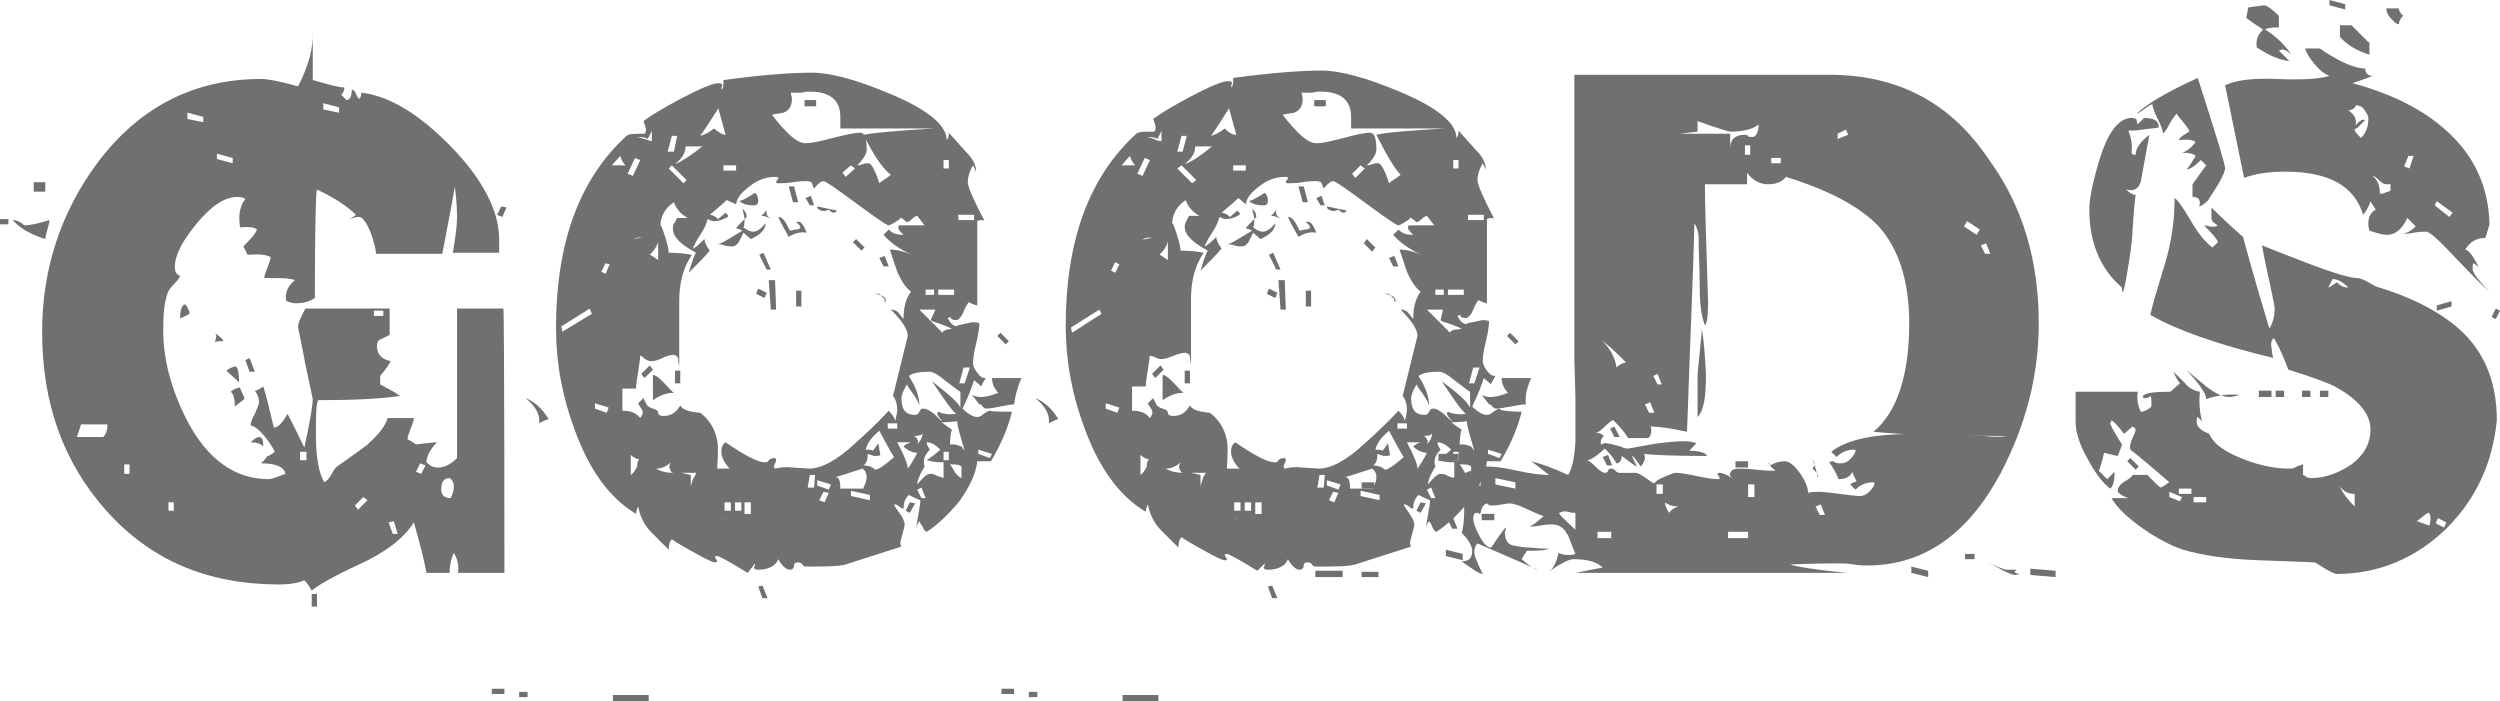 <?xml version="1.0" encoding="utf-8"?>
<!-- Generator: Adobe Illustrator 23.0.4, SVG Export Plug-In . SVG Version: 6.00 Build 0)  -->
<svg version="1.1" id="レイヤー_1" xmlns="http://www.w3.org/2000/svg" xmlns:xlink="http://www.w3.org/1999/xlink" x="0px"
	 y="0px" viewBox="0 0 237.4 66.6" style="enable-background:new 0 0 237.4 66.6;" xml:space="preserve">
<style type="text/css">
	.st0{opacity:0.7;}
	.st1{fill:#333333;}
</style>
<g class="st0">
	<g>
		<path class="st1" d="M0.8,21.3H0v-0.5h0.8V21.3z M4.7,20.9c0,0.2-0.1,0.5-0.2,0.9s-0.2,0.7-0.2,0.9c-1.3-0.4-2.4-1-3.1-1.8
			c0.4,0,0.8,0.2,1.1,0.5C2.9,21.4,3.7,21.2,4.7,20.9z M4.4,18.2H3.2v-0.9h1.1V18.2z M47.9,54.4h-4.4c0.1-0.8-0.1-1.4-0.4-1.9
			c-0.2,0.4-0.4,1-0.4,1.9h-2.2c-0.2-1.1-0.6-2.7-1.2-4.8c-1,1.6-2.8,2.9-5.2,4c-2.6,1.2-4.1,2.1-4.5,2.5c-0.1-0.2-0.3-0.6-0.7-1
			c-0.4,0.2-1.2,0.4-2.4,0.4c-6.8,0-12.2-2.3-16.4-7c-4.1-4.6-6.1-10.2-6.1-17c0-6,1.8-11.4,5.3-16.1c4-5.3,9.2-7.9,15.5-7.9
			c0.6,0,1.7,0.2,3.5,0.7c1-1.9,1.5-3.7,1.4-5.5v4.9c1.4,0.4,2.4,0.7,3,0.7c0,0.3-0.1,0.5-0.3,0.7l0.5,0.5c0.3,0,0.5-0.3,0.5-1
			c0.1,0,0.3,0.1,0.4,0.4s0.3,0.5,0.3,0.5c0.2-0.2,0.2-0.4,0.2-0.6c2.7,0.3,5.6,2.1,8.6,5.2s4.5,6.1,4.5,8.7V24h-4.4
			c0.2-1.2,0.4-2.3,0.4-3.5c0-0.9-0.1-1.9-0.2-2.8c-0.2,1.2-0.6,3.3-1.2,6.4h-6.3c0-0.5-0.2-1.1-0.5-2c-0.4-1-0.8-1.5-1.1-1.5
			c-0.2,0-0.3,0-0.6,0.1s-0.3,0.1-0.4,0.1c0.1,0,0.3-0.1,0.7-0.4c-0.8-0.8-2-1.6-3.7-2.4c-0.1,0.1-0.2,3.5-0.2,10.3
			c-0.6,0.4-1.2,0.5-1.8,0.5c-0.3,0-0.6-0.1-0.9-0.2c-0.2-0.7,0.1-1.4,0.8-2c-0.5-0.2-1.4-0.2-2.9-0.2c0-0.2,0.1-0.5,0.3-1
			c0.2-0.5,0.3-0.8,0.3-1c-0.4-0.2-1.1-0.3-2.2-0.2c-0.1-0.2-0.2-0.5-0.4-0.8c0.6-0.6,1.1-1.1,1.3-1.6c-0.2-0.2-0.7-0.3-1.6-0.2
			c-0.2-1.2,0-2.1,0.5-2.7c-0.1-0.1-0.3-0.2-0.8-0.2c-1.1,0-2.4,0.8-3.8,2.5s-2.1,3-2.1,4.2c0,0.4,0.2,0.7,0.5,0.8
			c0,0.1-0.2,0.4-0.6,0.8s-0.6,0.8-0.6,0.9c-0.3,0.8-0.4,1.9-0.4,3.5c0,2.8,0.8,5.7,2.3,8.6c1.9,3.6,4.5,5.5,7.7,5.5
			c0.3,0,0.8-0.2,1.6-0.5C27,44.3,26.1,44,24.8,44c0.4-0.4,0.6-0.7,0.6-0.7c0.2,0,0.4-0.2,0.7-0.4c-0.2-0.4-0.5-0.9-1-1.5
			s-0.9-0.9-1.3-1c0-0.2,0.1-0.6,0.4-1.1c0.2-0.5,0.4-0.9,0.4-1.1c0-0.4-0.1-0.7-0.4-1.1c0.2,0,0.5-0.2,0.8-0.4
			c0.3,0.9,0.6,2.2,1,3.9c0.4,0,0.8-0.4,1.3-1.3c0.4,0.7,0.9,1.8,1.6,3.2c0.6-2.7,0.8-4.2,0.8-4.6L29,34.6c-0.4-2.2-0.7-3.4-0.7-3.6
			c0-0.2,0.2-0.8,0.7-1.7h8v2.5l-0.8,0.4c-0.3,0.1-0.4,0.3-0.4,0.7c0,0.7,0.4,1.2,1.3,1.4c-0.2,0.4-0.5,0.8-1,1.4v0.8
			c0.5,0.3,1.2,0.6,1.9,1.1c-2.1,0.3-4.7,0.4-7.8,0.4c-0.2,0.5-0.2,1.6-0.2,3.4c0,2.1,0.3,3.6,0.8,4.4c0.2-0.1,0.5-0.4,0.7-0.8
			c0.2-0.4,0.4-0.6,0.5-0.7c1.6-1.1,2.5-1.8,2.8-2c1.1-1,1.8-1.8,2-2.6h2.5c0,0.2-0.1,0.5-0.3,1c-0.2,0.5-0.3,0.8-0.3,1
			c0.2,0.1,0.5,0.3,0.8,0.5c1-0.1,1.7-0.2,2-0.2c-0.6,0.6-1,1.3-1,1.9c0.4,0.4,0.7,0.5,1.1,0.5c0.6,0,1.2-0.3,1.8-0.9V29.3h4.4
			C47.9,29.3,47.9,54.4,47.9,54.4z M10.2,40.3H7.7l-0.4,1.2h2.5C10.1,41.2,10.2,40.8,10.2,40.3z M12.3,45v-0.9h-0.5V45H12.3z
			 M16.5,48.5v-0.8H16v0.8H16.5z M18,29.8c-0.4,0.2-0.7,0.4-0.9,0.4c0-0.8,0.2-1.3,0.5-1.3C17.9,29.3,18,29.6,18,29.8z M19.3,11.6
			v-0.5l-1.5-0.4v0.6L19.3,11.6z M18.8,52.1h-0.6v-0.8h0.6V52.1z M21.2,32.4c-0.5,0-0.8,0-0.8,0.2l0.1-0.5c0.1-0.2,0-0.4-0.1-0.5
			C20.9,32,21.2,32.2,21.2,32.4z M22.1,15.5v-0.5l-1.5-0.4v0.5L22.1,15.5z M22.7,36.3l-1.2-1.1c0.4-0.3,0.7-0.4,0.9-0.4
			C22.6,34.9,22.7,35.5,22.7,36.3z M23.2,37.9l-0.9,0.7c0-0.7-0.1-1.2-0.4-1.4c0.4-0.3,0.7-0.4,0.9-0.4c0,0.1,0.1,0.3,0.2,0.5
			C23.1,37.5,23.2,37.7,23.2,37.9z M24.2,35.3h-0.5l-0.4-1.1l0.4-0.2L24.2,35.3z M25,42.4c0-0.6-0.1-0.9-0.4-0.9
			c-0.2,0-0.5,0.2-0.8,0.5C24.3,42,24.7,42.1,25,42.4z M29.1,43.7v-0.8h-0.6v0.8H29.1z M30.1,57.6h-0.5v-1.2h0.5V57.6z M32.2,10.7
			v-0.5l-1.5-0.4v0.6L32.2,10.7z M34.9,47.5l-0.4-0.3L33.7,48l0.3,0.4L34.9,47.5z M36.3,51.8l-1.2-1.1c0.4-0.3,0.7-0.4,0.9-0.4
			C36.2,50.4,36.3,50.9,36.3,51.8z M36.4,30v-0.5h-0.9V30H36.4z M37.8,50.8l-0.4-1.3l-0.5,0.1l0.4,1.1H37.8z M40.4,44.2L39.9,44
			l-0.4,0.8l0.5,0.2L40.4,44.2z M42.8,47.3c0.2-0.4,0.3-0.8,0.3-1.1c0-0.3-0.1-0.6-0.4-0.8c-0.6,0-0.8,0.4-0.8,1.1
			C41.9,47,42.2,47.3,42.8,47.3z M48.1,19.7l-0.4,0.9l-0.5-0.2l0.4-0.8L48.1,19.7z"/>
		<path class="st1" d="M47.9,65.9h-1.2v-0.5h1.2V65.9z M50.1,66.2h-0.8v-0.5h0.8V66.2z M52.1,39.8c-0.6-1-1.4-1.7-2.2-2
			c1,0.8,1.4,1.6,1.3,2.4C51.4,40.1,51.7,39.9,52.1,39.8z M96.1,39.1c-0.4,1.6-1.1,3.2-2,4.7h-1.3c-0.1,1.1-0.7,2.4-1.7,3.8
			c-1,1.2-2,2.2-3.1,2.9c-0.1,0-0.3-0.2-0.4-0.5c-0.2-0.3-0.3-0.5-0.3-0.5C87.1,49.8,87,50,87,50.3c0-0.3,0.1-0.8,0.2-1.4
			s0.2-1.1,0.2-1.4c-0.3-0.1-0.7-0.3-1.1-0.5c-0.4,0.4-0.5,0.8-0.5,1.3c0,0-0.2,0-0.4-0.2s-0.4-0.2-0.5-0.2c0,0.1,0.2,0.4,0.5,0.8
			s0.5,0.8,0.5,1.1c0,0.2-0.1,0.5-0.2,0.9s-0.2,0.7-0.2,0.8s0,0.3,0.1,0.4l-5.3,1.7c-0.7,0.2-1.9,0.2-3.7,0.2c-0.2,0-0.3,0-0.4-0.2
			c-0.1-0.1-0.2-0.2-0.4-0.2c-0.3,0-0.4,0.1-0.4,0.3c0,0.2-0.1,0.4-0.4,0.4c-0.3,0-0.7-0.3-1.1-1c-0.2,0.6-0.9,1-1.9,1
			c-0.3,0-0.4-0.1-0.4-0.2c0.1-0.2,0.1-0.3,0.1-0.4L71,54.4c-1.8-1.1-2.7-1.6-2.9-1.6c-0.1,0-0.2,0-0.2,0.1c0,0,0,0.1,0.1,0.2
			s0.1,0.2,0.1,0.2c0,0.1-0.1,0.1-0.2,0.1c-0.2,0-0.9-0.3-2.1-1c-1.3-0.7-1.9-1.1-2-1.2c-0.2,0.2-0.3,0.5-0.3,1l-1.6-1.6
			c-0.7-0.7-1.1-1.5-1.3-2.5c-0.1,0.2-0.2,0.5-0.2,0.7c-2.5-1.5-4.4-4.1-5.8-7.9c-1.2-3.2-1.8-6.4-1.8-9.8c0-8,2.2-14.1,6.7-18.2
			c0.2-0.2,0.7-0.2,1.7-0.2c0.1-0.1,0.2-0.3,0.1-0.6c-0.1-0.4-0.2-0.6-0.2-0.6c0.8-0.6,2-1.3,3.5-2.1c1.9-1,3.1-1.5,3.6-1.5
			c0.3,0,0.4,0.1,0.4,0.2c-0.1,0.2-0.1,0.3-0.1,0.4c0.2-0.1,0.2-0.4,0.2-0.9c3.7-0.5,6.5-0.7,8.4-0.7c1.8,0,4.3,0.7,7.4,2
			c3.6,1.5,5.4,3,5.4,4.4c0.2-0.2,0.2-0.5,0.2-0.7c0.1,0.1,0.7,0.8,1.7,1.9c0.6,0.6,0.9,1.2,0.9,1.9c0-0.1-0.1-0.3-0.3-0.7
			c-0.4,0.7-0.5,1.2-0.5,1.6c0,0.4,0.5,1.6,1.6,3.7c-0.1-0.1-0.2-0.1-0.3-0.1s-0.2,0-0.4,0.1v8c-0.1,0-0.4-0.1-0.8-0.3
			c-0.1,0.1-0.3,0.4-0.5,0.9s-0.5,0.8-0.7,0.8c-0.3,0-0.5-0.1-0.5-0.2c0-0.1-0.1-0.1-0.3,0c0.3,0.6,0.6,0.8,1,0.8
			c-0.3,0-0.2-0.1,0.4-0.2c0.5-0.1,0.8-0.2,1-0.2c0.2,0,0.4,0,0.6,0.1c0,0.4-0.1,1.1-0.3,1.9c-0.2,0.8-0.3,1.5-0.3,1.9
			c0,0.2,0.1,0.5,0.4,0.9s0.5,0.5,0.8,0.5c-0.2,0.4-0.4,0.6-0.4,0.8l-0.7-0.6c-0.2,0.6-0.5,1.5-1.1,2.7c0.5,0.5,1,0.8,1.4,0.8
			c0.2,0,0.4-0.1,0.6-0.3c0.3-0.2,0.5-0.3,0.6-0.3C94,39.1,96.1,39.1,96.1,39.1z M56.2,29.8L56,29.3L53.3,31l0.1,0.5L56.2,29.8z
			 M58.1,33.1c-0.8,0.2-2.1,0.5-3.8,1.1c0-0.6,0.5-0.9,1.4-0.9c0.4,0,0.8-0.2,1.2-0.7L58.1,33.1z M56.8,25.1H55v-0.6h1.9V25.1z
			 M57.8,38.7l-1.3-0.4v0.5l1.1,0.4L57.8,38.7z M61,22.6c-0.5-0.1-0.8,0-1.1,0.4c-0.4,0.6-0.8,1-1.2,1.2c0.1,0.1,0.3,0.1,0.5,0.1
			s0.5,0,0.9-0.1c0.4-0.1,0.7-0.1,0.8,0L57.9,25c-0.1-0.1-0.4-1-1-2.5c0.4,0.4,1,0.7,1.7,0.7c0.2,0,0.6-0.1,1.2-0.3
			C60.3,22.6,60.7,22.6,61,22.6z M57.9,25.1L57.5,25l-0.4,0.8l0.4,0.2L57.9,25.1z M58.9,26.1l-0.4,0.8L58,26.8l0.4-0.8L58.9,26.1z
			 M59.4,15.7c-0.2-0.2-0.4-0.5-0.5-0.9l-0.8,0.9H59.4z M61.6,66.6h-3.4V66h3.4V66.6z M62.6,32.2c-0.3,0.3-0.8,0.4-1.6,0.4
			c0,0.6,0.1,1.1,0.3,1.3c-0.5-0.1-1.4-0.4-2.5-0.7c0.9,0,1.5-0.1,1.9-0.4c-0.2-0.5-0.9-1-1.9-1.6h1.5c0.1,0.2,0.3,0.4,0.6,0.8
			c0.2-0.1,0.5-0.2,0.9-0.1C62.1,31.9,62.4,32,62.6,32.2z M87.8,21.4l-0.7-0.9c-0.1,0-0.3,0.1-0.5,0.3c-0.2,0.2-0.4,0.3-0.5,0.3
			c-0.3-0.3-0.6-0.5-0.8-0.5c0.1,0,0.2,0,0.2,0.1s-0.2,0.2-0.5,0.4c-0.3,0.2-0.6,0.3-0.6,0.3c-0.2,0-1.2-0.7-3.1-2.1
			c-1.9-1.4-2.9-2.1-3.1-2.1c-0.2,0-0.5,0.2-0.9,0.7c0,0-0.1-0.2-0.2-0.5c0-0.1-0.2-0.2-0.5-0.2c-0.3,0-0.7,0-1.3,0.1
			c-0.6,0.1-1,0.1-1.3,0.1c-0.2,0-0.3,0-0.3-0.1c0,0,0-0.1,0.1-0.2s0.1-0.1,0.1-0.2c0-0.1-0.1-0.1-0.3-0.1c-0.7,0-1.5,0.2-2.3,0.8
			s-1.3,1.1-1.4,1.8L69,19c-0.4,0.4-0.9,0.8-1.6,1.4c0.2,0,0.5,0.1,0.8,0.4l0.7-0.6c0.2,0.2,0.3,0.3,0.2,0.4
			c-0.5,0.3-0.9,0.4-1.3,0.4c-0.2,0-0.4-0.1-0.6-0.2c-0.1,0.4-0.3,0.9-0.7,1.5s-0.6,1-0.7,1.3c0.1,0,0.5-0.3,1.1-0.9
			c0,0.3,0.2,0.7,0.5,1.1c-0.4,0.5-1.1,1.2-2,2.1c0.4-1.4,0.7-2,0.7-1.9c-1.5-0.8-2.2-1.5-2.2-2.3c0-0.2,0-0.4,0.2-0.6
			c0.1-0.2,0.2-0.4,0.2-0.4h1c-0.7-0.4-1.1-0.9-1.3-1.5c-0.9,0.6-1.3,1.4-1.3,2.4c0-0.4,0.1-0.2,0.4,0.7s0.4,1.4,0.4,1.7
			c1,0,1.7,0.1,2.2,0.2c-0.8,1.2-1.2,2.6-1.2,4.4v6.2c0-0.1-0.1-0.3-0.1-0.7c0-0.2-0.2-0.4-0.5-0.4c-0.2,0-0.6,0.1-1,0.3
			s-0.8,0.3-1,0.3c-0.4,0-0.7-0.2-1.1-0.6c0,0.4-0.1,0.9-0.2,1.6s-0.2,1.2-0.2,1.6h-1.3V39c0.8,0,1.3,0.2,1.7,0.7
			c0.2-0.3,0.3-0.5,0.2-0.7c0-0.1-0.2-0.3-0.4-0.7l0.5-0.5l0.3,0.6c0.1,0.2,0.3,0.3,0.6,0.4s0.5,0.2,0.5,0.4s0.2,0.3,0.5,0.3
			c0.7,0,1.2-0.3,1.6-1c0.2,0.4,0.8,0.6,1.9,0.7c0.8,0.6,1.4,1.5,1.6,2.6c0.1,0.4,0.1,1.3,0,2.7h1.2c-0.5-0.5-0.8-1.1-0.8-1.6
			c0-0.4,0.1-0.7,0.4-0.9c1.9,1.3,3.1,1.9,3.7,1.9c0.2,0,0.3,0,0.4-0.2c0.1-0.1,0.3-0.2,0.5-0.2c0.2,0,0.2,0.1,0.2,0.2
			c0,0,0,0.1-0.1,0.3s-0.1,0.2-0.1,0.3s0,0.1,0.1,0.2c0.4-0.1,0.9-0.2,1.7-0.1c1.4,0.1,1.9,0.1,1.5,0.1c1.2,0,2.7-0.8,4.4-2.4
			c0.9-0.8,2-1.8,3.2-3.1c0.4,0.4,0.6,0.8,0.6,1c0.1-0.4,0.2-0.8,0.2-1.1c0-0.5-0.1-0.9-0.4-1.3l1.4-5.7c0-0.6-0.5-1.4-1.6-2.5
			c0.3,0,0.6,0.1,0.8,0.4l0.4,0.5c0-1.1,0.2-1.9,0.7-2.6c-0.5-0.4-0.9-1-1.3-1.9l-0.7-2.1c0.7,0,1.4,0.2,2.1,0.5
			c-1.1-0.5-2-1.1-2.7-1.9l0.5-0.5c0.4,0.4,0.8,0.5,1.4,0.5c-0.3-0.3-0.5-0.5-0.5-0.7c0-0.1,0-0.1,0.1-0.2
			C85.1,21.4,87.8,21.4,87.8,21.4z M59.6,32.8h-0.8v-0.5h0.8V32.8z M60.8,15.2l-0.5-0.2l-0.7,1.5l0.5,0.2L60.8,15.2z M61.1,25.9
			l-1.1,0.8l-0.3-0.4l1.1-0.8L61.1,25.9z M60.7,43.6c-0.2,0-0.5-0.1-0.8-0.4v1.9c0.2-0.1,0.4-0.4,0.6-0.8
			C60.5,43.9,60.6,43.7,60.7,43.6z M61.9,13.4v-1c0,0.1-0.2,0.4-0.4,0.8c-0.1-0.1-0.4-0.2-1-0.2c0.1,0,0.3,0.1,0.7,0.2
			S61.7,13.4,61.9,13.4z M62,35.1l-0.8,0.8l-0.3-0.4l0.8-0.8L62,35.1z M62,18.9h-0.5V18H62V18.9z M62.5,24.7v-1.9
			c0,0.4-0.3,0.9-0.8,1.4C61.8,24.2,62.1,24.4,62.5,24.7z M64,37.3c-0.2-0.1-0.5-0.5-1.1-1.1c-0.4-0.4-0.7-0.6-0.9-0.6V38
			C62.6,37.6,63.2,37.3,64,37.3z M64,44.9c-0.2,0-0.3-0.1-0.4-0.4c-0.1-0.2,0-0.4,0.1-0.6c-0.4,0.4-0.9,0.6-1.4,0.6
			C62.8,44.8,63.3,44.9,64,44.9z M64.8,17.4c0,0.5-0.2,0.8-0.7,0.9c-0.4,0.1-0.7,0.3-0.7,0.6c-0.2,0-0.5-0.1-0.7-0.5
			s-0.4-0.6-0.4-0.8c0,0.1,0.1,0.3,0.4,0.7c0.2-0.1,0.5-0.5,0.9-1.3C63.9,17.3,64.3,17.4,64.8,17.4z M64.3,12.9h-0.5l-0.4,1.5H64
			L64.3,12.9z M65.2,17.1l-1.4-1.4L63.5,16l1.4,1.4L65.2,17.1z M64.6,36.4v-1.2h-0.5v1.2H64.6z M66.7,13.9h-1.6c0,0.6-0.3,1.1-1,1.7
			C64.8,15.3,65.7,14.7,66.7,13.9z M66.1,44.9h-1.4l0.9,0.2v1.1c0-0.1,0.1-0.3,0.2-0.7C66,45.2,66.1,45,66.1,44.9z M65.9,50.8h-0.5
			v-2.6h0.5V50.8z M68.9,12.8c-0.5-1.8-0.7-2.6-0.7-2.5c-0.5,0.8-1,1.6-1.7,2.6c0.4-0.1,0.8-0.3,1.3-0.7
			C68.3,12.6,68.6,12.8,68.9,12.8z M67.8,49.1l-0.4,0.8L67,49.7l0.4-0.8L67.8,49.1z M69.3,50.7c-0.2,0.2-0.4,0.3-0.5,0.3
			c-0.2,0-0.5-0.1-0.7-0.4c0.5,0,0.8-0.5,0.8-1.5C68.8,49.5,69,50.1,69.3,50.7z M72.7,21.2c-0.4,0.5-0.8,0.8-1.2,0.8
			c-0.2,0-0.5-0.1-0.9-0.4c0.1-0.2,0.1-0.4,0.1-0.7s-0.1-0.6-0.2-1.1c0.3,0.3,0.4,0.5,0.4,0.8c-0.6,0.6-1,1-1,1.1
			c0.2,0,0.4,0.1,0.6,0.2c-1.3,0.8-2.1,1.3-2.4,1.3c0.2,0,0.4,0,0.7,0.1s0.6,0.1,0.7,0.1c0.3,0,0.6-0.2,0.8-0.7l0.3-0.6l0.7,0.6
			C72.2,22.3,72.7,21.8,72.7,21.2z M69.9,16.2v-0.5h-1.2v0.5H69.9z M69.4,48.5v-0.8h-0.6v0.8H69.4z M70.4,48.5v-0.8h-0.6v0.8H70.4z
			 M70.4,50.5h-0.6v-1.2h0.6V50.5z M71.7,18.3c0.2,0.2,0.3,0.4,0.3,0.7c0,0.4-0.1,0.5-0.5,0.5c-0.5,0-0.9-0.1-1.3-0.4
			C70.6,19,71.1,18.7,71.7,18.3z M71.3,48.8v-1.1h-0.6v1.1H71.3z M72.8,27.8L72,27.4l-0.2,0.5l0.8,0.4L72.8,27.8z M73.2,25.6
			L72.5,24l-0.4,0.2l0.7,1.4H73.2z M72.9,56.8h-0.5l-0.4-1.1l0.4-0.1L72.9,56.8z M73.3,20.7c-0.1,0-0.3,0-0.5-0.1s-0.4-0.1-0.5-0.1
			c0.3-0.3,0.5-0.5,0.5-0.7C72.7,20.4,72.9,20.7,73.3,20.7z M73.4,48.9l-0.2,0.4L72.5,49l0.1-0.5L73.4,48.9z M74.6,50.5
			c-0.7,0-1.3,0.1-1.7,0.4c0-0.5,0-0.8-0.2-0.8c0.1,0,0.2,0,0.4,0.1s0.3,0.1,0.3,0.1l0.9-0.7C74.5,50,74.6,50.3,74.6,50.5z
			 M73.7,29.4l-0.1-2.8H73l0.2,2.8H73.7z M88.7,12.2h-8.9v-1.1c0-1.6-1-2.4-2.9-2.4c-0.2,0-0.5,0-0.7,0.1h-1.1
			c0,0.2,0.1,0.4,0.1,0.6c0,0.7-0.3,1.1-0.8,1.3c-0.4,0.1-0.8,0.1-1.1,0.2c1.4,1.8,2.4,2.7,3.2,2.7c0.6,0,1.4-0.2,2.6-0.5
			s2-0.5,2.6-0.5c0.4,0,0.6,0.5,0.6,1.6c0,0.4-0.3,0.9-0.9,1.5c0.1,0,0.2,0,0.5-0.1c0.2-0.1,0.4-0.1,0.6-0.1c0.2,0,0.6,0.6,1,1.9
			c0.2-0.2,0.6-0.4,1.1-0.8C83.8,16,83,14.8,82,12.8C83,12.6,85.3,12.4,88.7,12.2z M76.6,22.1c-0.5-0.1-1.1,0-1.7,0.4
			c-0.2-0.4-0.6-1-1-1.9c0.4,0,0.7,0.4,1.1,1.3c0.2,0,0.4-0.1,0.5-0.1c0.3,0,0.5-0.1,0.5-0.2s-0.1-0.3-0.4-0.5
			C76,20.9,76.3,21.3,76.6,22.1z M75.8,19.2h-0.5l-0.4-1.5h0.5L75.8,19.2z M75.5,49.8h-0.5V49h0.5V49.8z M76.1,29.1v-1.5h-0.5v1.5
			H76.1z M77.5,10.1h-1.1V9.5h1.1V10.1z M77.3,19.5h-0.4l-0.4-0.7l0.5-0.2L77.3,19.5z M77.4,45.1h-0.5l-0.2,1.2h0.6L77.4,45.1z
			 M79.5,20l-1.9-0.4c0,0.2,0.1,0.3,0.4,0.4s0.5,0,0.7-0.1c0.2,0.2,0.3,0.3,0.5,0.3C79.3,20.2,79.4,20.1,79.5,20z M78.9,46l-1.3-0.4
			v0.5l1.1,0.4L78.9,46z M78.7,46.8l-0.5-0.1l-0.4,0.8l0.5,0.2L78.7,46.8z M82,46.3c0.2-0.4,0.3-0.7,0.3-1c0-0.3-0.1-0.6-0.4-0.8
			c-1.6,0.5-2.4,0.8-2.6,0.8c0.4,0,0.5,0.4,0.5,1.1H82z M81.2,16l-0.4-0.3L80,16.4l0.3,0.4L81.2,16z M82.6,47.5v-0.5l-1.8-0.4v0.5
			L82.6,47.5z M82.1,23.5l-0.8-0.8L81,23l0.8,0.8L82.1,23.5z M84.9,43.4c-0.4-0.6-0.8-1.4-1.4-2.5c-0.7,0.6-1.2,1.2-1.3,1.9
			c0-0.1,0.1-0.1,0.2-0.1s0.3,0,0.5,0.1l0.5-0.7l0.2,1.1c-0.1,0.1-0.3,0.1-0.6,0.1l-0.6-0.2c0,0.5-0.1,0.9-0.4,1.1
			c0.4,0,0.8,0.1,1.1,0.4C83.4,44.6,84,44.2,84.9,43.4z M84.1,49.8l-0.8,0.8l-0.3-0.4l0.8-0.7L84.1,49.8z M84,28.4
			c0,0.2,0,0.3,0.1,0.3c0.1-0.5-0.3-0.7-1.1-0.8h0.5L84,28.4z M84.4,25.3l-0.4-1l-0.5,0.2l0.4,0.8H84.4z M85,49l-0.5,1.6L84,50.3
			l0.5-1.4H85z M84.7,48.8h-0.5V48h0.5V48.8z M85.2,40.7v-0.5h-0.9v0.5H85.2z M87.1,43c-0.4,0-0.9-0.2-1.3-0.6
			c0.2-0.2,0.4-0.3,0.7-0.4h-1.3c0.7,1.3,1,2.1,1,2.5C86.5,44.1,86.8,43.6,87.1,43z M91.2,38.7v-1.5c-0.2-0.1-0.7-0.5-1.5-1.1
			c-0.7-0.6-1.2-0.8-1.4-0.8c-0.9,0-1.6,0.1-2,0.4c0.7,1.1,1,2,1,2.8c-0.1-0.4-0.5-1-1.1-1.8c0-0.3-0.1-0.2-0.3,0.2
			s-0.3,0.7-0.3,0.9c0,1.1,0.4,1.6,1.3,1.6c0.2,0,0.3-0.1,0.4-0.3s0.2-0.3,0.4-0.3c0.3,0,0.6,0.2,1,0.5c0.4,0.4,0.7,0.7,0.8,0.7
			c-0.3-0.3-0.5-0.6-0.5-0.7c0-0.1,0-0.1,0.1-0.2c0.4,0.2,1,0.3,1.7,0.2c-0.4-0.3-1.1-1.3-2.3-3.1C89.9,37.3,90.9,38.1,91.2,38.7z
			 M86.9,47.8l-0.5-0.1l-0.4,0.8l0.4,0.2L86.9,47.8z M87.6,41.1c0,0.2-0.3,0.3-0.9,0.3c0.2,0,0.3,0.1,0.4,0.3c0.1,0.2,0.1,0.3,0,0.5
			C87.4,41.9,87.6,41.5,87.6,41.1z M87.9,47.3l-0.4-1l-0.4,0.2l0.4,0.8H87.9z M90.4,31.2c-0.2-0.1-0.5-0.2-1-0.4s-0.8-0.2-1-0.4
			c0-0.1,0.1-0.3,0.2-0.5c0.1-0.2,0.2-0.4,0.2-0.5h-1.5l2.3,2.3c0,0-0.1-0.1-0.1-0.1c0-0.1,0.1-0.2,0.4-0.3
			C90.2,31.3,90.3,31.2,90.4,31.2z M89.6,45.4v-1.5c-0.4,0-0.9,0-1.6-0.2c0,0,0.3-0.2,0.7-0.5c0.4-0.3,0.6-0.5,0.6-0.5
			c-0.5-0.5-0.9-0.7-1.3-0.7c0,0.2,0.1,0.4,0.3,0.7c-0.5,0.5-0.7,1-0.5,1.6c-0.5,0.8-0.7,1.4-0.7,1.7c0.5-0.6,0.9-1,1.2-1
			c0.2,0,0.4,0,0.7,0.2C89.4,45.3,89.6,45.4,89.6,45.4z M89.9,21.3h-2.1v-0.6h2.1V21.3z M88.7,28v-0.5h-0.8V28H88.7z M89.2,46.4
			l-0.4,0.3L88,45.6l0.4-0.2L89.2,46.4z M90.6,28v-0.5h-1.5V28H90.6z M91.6,42.8c-0.4-1.4-0.7-2.3-0.7-2.8c-0.1,0-0.6,0.1-1.5,0.1
			c0.2,0.1,0.5,0.4,1,0.7c-0.1,0.2-0.2,0.8-0.2,1.9c0,0.1,0,0-0.1-0.4c0-0.1,0.1-0.1,0.4-0.1c0.3,0,0.5,0.1,0.8,0.2L91.6,42.8z
			 M90.1,16v-0.8h-0.5V16H90.1z M90.1,43.7v-0.8h-0.5v0.8H90.1z M91.3,45.4v-1.1c-0.2-0.2-0.5-0.2-1.1-0.2c0,0,0.2,0.2,0.4,0.6
			S91.1,45.3,91.3,45.4z M91.3,31.6l-0.6,0.8l-0.4-0.3l0.6-0.8L91.3,31.6z M92.5,20.9v-0.5H91v0.5H92.5z M92.1,34.9h-0.6l-0.4,1.5
			h0.5L92.1,34.9z M92.5,28h-1.2v-0.5h1.2V28z M97,35.9h-2.8c0,0.5,0.2,1,0.6,1.4c-0.7,0.3-1.3,0.4-1.7,0.4c-0.3,0-0.6-0.1-0.8-0.2
			l0.7,0.9c0.1,0,0.2,0,0.3,0.2c0.1,0.1,0.2,0.2,0.4,0.2c0.3,0,0.8-0.1,1.3-0.2s1-0.2,1.3-0.2C96.4,37.6,96.6,36.8,97,35.9z
			 M94.2,43.1l-1.3-0.4v0.4l1.1,0.4L94.2,43.1z M95.8,32.4L95,31.6l-0.3,0.3l0.8,0.8L95.8,32.4z"/>
		<path class="st1" d="M96.3,65.9h-1.2v-0.5h1.2V65.9z M98.5,66.2h-0.8v-0.5h0.8V66.2z M100.5,39.8c-0.6-1-1.4-1.7-2.2-2
			c1,0.8,1.4,1.6,1.3,2.4C99.8,40.1,100.1,39.9,100.5,39.8z M144.5,39.1c-0.4,1.6-1.1,3.2-2,4.7h-1.3c-0.1,1.1-0.7,2.4-1.7,3.8
			c-1,1.2-2,2.2-3.1,2.9c-0.1,0-0.3-0.2-0.4-0.5s-0.3-0.5-0.3-0.5c-0.2,0.2-0.3,0.5-0.3,0.8c0-0.3,0.1-0.8,0.2-1.4s0.2-1.1,0.2-1.4
			c-0.3-0.1-0.7-0.3-1.1-0.5c-0.4,0.4-0.5,0.8-0.5,1.3c0,0-0.2,0-0.4-0.2s-0.4-0.2-0.5-0.2c0,0.1,0.2,0.4,0.5,0.8
			c0.3,0.5,0.5,0.8,0.5,1.1c0,0.2-0.1,0.5-0.2,0.9s-0.2,0.7-0.2,0.8s0,0.3,0.1,0.4l-5.3,1.7c-0.7,0.2-1.9,0.2-3.7,0.2
			c-0.2,0-0.3,0-0.4-0.2c-0.1-0.1-0.2-0.2-0.4-0.2c-0.3,0-0.4,0.1-0.4,0.3c0,0.2-0.1,0.4-0.4,0.4c-0.3,0-0.7-0.3-1.1-1
			c-0.2,0.6-0.9,1-1.9,1c-0.3,0-0.4-0.1-0.4-0.2c0.1-0.2,0.1-0.3,0.1-0.4l-0.7,0.7c-1.8-1.1-2.7-1.6-2.9-1.6c-0.1,0-0.2,0-0.2,0.1
			c0,0,0,0.1,0.1,0.2s0.1,0.2,0.1,0.2c0,0.1-0.1,0.1-0.2,0.1c-0.2,0-0.9-0.3-2.1-1c-1.3-0.7-1.9-1.1-2-1.2c-0.2,0.2-0.3,0.5-0.3,1
			l-1.6-1.6c-0.7-0.7-1.1-1.5-1.3-2.5c-0.1,0.2-0.2,0.5-0.2,0.7c-2.5-1.5-4.4-4.1-5.8-7.9c-1.2-3.2-1.8-6.4-1.8-9.8
			c0-8,2.2-14.1,6.7-18.2c0.2-0.2,0.7-0.2,1.7-0.2c0.1-0.1,0.2-0.3,0.1-0.6c-0.1-0.4-0.2-0.6-0.2-0.6c0.8-0.6,2-1.3,3.5-2.1
			c1.9-1,3.1-1.5,3.6-1.5c0.3,0,0.4,0.1,0.4,0.2c-0.1,0.2-0.1,0.3-0.1,0.4c0.2-0.1,0.2-0.4,0.2-0.9c3.7-0.5,6.5-0.7,8.4-0.7
			c1.8,0,4.3,0.7,7.4,2c3.6,1.5,5.4,3,5.4,4.4c0.2-0.2,0.2-0.5,0.2-0.7c0.1,0.1,0.7,0.8,1.7,1.9c0.6,0.6,0.9,1.2,0.9,1.9
			c0-0.1-0.1-0.3-0.3-0.7c-0.4,0.7-0.5,1.2-0.5,1.6c0,0.4,0.5,1.6,1.6,3.7c-0.1-0.1-0.2-0.1-0.3-0.1s-0.2,0-0.4,0.1v8
			c-0.1,0-0.4-0.1-0.8-0.3c-0.1,0.1-0.3,0.4-0.5,0.9c-0.2,0.5-0.5,0.8-0.7,0.8c-0.3,0-0.5-0.1-0.5-0.2c0-0.1-0.1-0.1-0.3,0
			c0.3,0.6,0.6,0.8,1,0.8c-0.3,0-0.2-0.1,0.4-0.2s0.8-0.2,1-0.2c0.2,0,0.4,0,0.6,0.1c0,0.4-0.1,1.1-0.3,1.9
			c-0.2,0.8-0.3,1.5-0.3,1.9c0,0.2,0.1,0.5,0.4,0.9s0.5,0.5,0.8,0.5c-0.2,0.4-0.4,0.6-0.4,0.8l-0.7-0.6c-0.2,0.6-0.5,1.5-1.1,2.7
			c0.5,0.5,1,0.8,1.4,0.8c0.2,0,0.4-0.1,0.6-0.3c0.3-0.2,0.5-0.3,0.6-0.3C142.4,39.1,144.5,39.1,144.5,39.1z M104.6,29.8l-0.2-0.4
			l-2.7,1.7l0.1,0.5L104.6,29.8z M106.6,33.1c-0.8,0.2-2.1,0.5-3.8,1.1c0-0.6,0.5-0.9,1.4-0.9c0.4,0,0.8-0.2,1.2-0.7L106.6,33.1z
			 M105.2,25.1h-1.9v-0.6h1.9V25.1z M106.3,38.7l-1.3-0.4v0.5l1.1,0.4L106.3,38.7z M109.4,22.6c-0.5-0.1-0.8,0-1.1,0.4
			c-0.4,0.6-0.8,1-1.2,1.2c0.1,0.1,0.3,0.1,0.5,0.1s0.5,0,0.9-0.1c0.4-0.1,0.7-0.1,0.8,0l-3.1,0.8c-0.1-0.1-0.4-1-1-2.5
			c0.4,0.4,1,0.7,1.7,0.7c0.2,0,0.6-0.1,1.2-0.3S109.2,22.6,109.4,22.6z M106.3,25.1l-0.4-0.2l-0.4,0.8l0.4,0.2L106.3,25.1z
			 M107.3,26.1l-0.4,0.8l-0.4-0.2l0.4-0.8L107.3,26.1z M107.8,15.7c-0.2-0.2-0.4-0.5-0.5-0.9l-0.8,0.9H107.8z M110,66.6h-3.4V66h3.4
			V66.6z M111,32.2c-0.3,0.3-0.8,0.4-1.6,0.4c0,0.6,0.1,1.1,0.3,1.3c-0.5-0.1-1.4-0.4-2.5-0.7c0.9,0,1.5-0.1,1.9-0.4
			c-0.2-0.5-0.9-1-1.9-1.6h1.5c0.1,0.2,0.3,0.4,0.6,0.8c0.2-0.1,0.5-0.2,0.9-0.1C110.6,31.9,110.8,32,111,32.2z M136.2,21.4
			l-0.7-0.9c-0.1,0-0.3,0.1-0.5,0.3s-0.4,0.3-0.5,0.3c-0.3-0.3-0.6-0.5-0.8-0.5c0.1,0,0.2,0,0.2,0.1s-0.2,0.2-0.5,0.4
			s-0.6,0.3-0.6,0.3c-0.2,0-1.2-0.7-3.1-2.1c-1.9-1.4-2.9-2.1-3.1-2.1c-0.2,0-0.5,0.2-0.9,0.7c0,0-0.1-0.2-0.2-0.5
			c0-0.1-0.2-0.2-0.5-0.2c-0.3,0-0.7,0-1.3,0.1c-0.6,0.1-1,0.1-1.3,0.1c-0.2,0-0.3,0-0.3-0.1c0,0,0-0.1,0.1-0.2s0.1-0.1,0.1-0.2
			c0-0.1-0.1-0.1-0.3-0.1c-0.7,0-1.5,0.2-2.3,0.8s-1.3,1.1-1.4,1.8l-0.7-0.6c-0.4,0.4-0.9,0.8-1.6,1.4c0.2,0,0.5,0.1,0.8,0.4
			l0.7-0.6c0.2,0.2,0.3,0.3,0.2,0.4c-0.5,0.3-0.9,0.4-1.3,0.4c-0.2,0-0.4-0.1-0.6-0.2c-0.1,0.4-0.3,0.9-0.7,1.5s-0.6,1-0.7,1.3
			c0.1,0,0.5-0.3,1.1-0.9c0,0.3,0.2,0.7,0.5,1.1c-0.4,0.5-1.1,1.2-2,2.1c0.4-1.4,0.7-2,0.7-1.9c-1.5-0.8-2.2-1.5-2.2-2.3
			c0-0.2,0.1-0.4,0.2-0.6s0.2-0.4,0.2-0.4h1c-0.7-0.4-1.1-0.9-1.3-1.5c-0.9,0.6-1.3,1.4-1.3,2.4c0-0.4,0.1-0.2,0.4,0.7
			s0.4,1.4,0.4,1.7c1,0,1.7,0.1,2.2,0.2c-0.8,1.2-1.2,2.6-1.2,4.4v6.2c0-0.1-0.1-0.3-0.1-0.7c0-0.2-0.2-0.4-0.5-0.4
			c-0.2,0-0.6,0.1-1.1,0.3c-0.5,0.2-0.8,0.3-1.1,0.3c-0.4,0-0.7-0.2-1.1-0.6c0,0.4-0.1,0.9-0.2,1.6s-0.2,1.2-0.2,1.6h-1.3V39
			c0.8,0,1.3,0.2,1.7,0.7c0.2-0.3,0.3-0.5,0.2-0.7c0-0.1-0.2-0.3-0.4-0.7l0.5-0.5l0.3,0.6c0.1,0.2,0.3,0.3,0.6,0.4s0.5,0.2,0.5,0.4
			s0.2,0.3,0.5,0.3c0.7,0,1.2-0.3,1.6-1c0.2,0.4,0.8,0.6,1.9,0.7c0.8,0.6,1.4,1.5,1.6,2.6c0.1,0.4,0.1,1.3,0,2.7h1.2
			c-0.5-0.5-0.8-1.1-0.8-1.6c0-0.4,0.1-0.7,0.4-0.9c1.9,1.3,3.1,1.9,3.7,1.9c0.2,0,0.3,0,0.4-0.2c0.1-0.1,0.3-0.2,0.5-0.2
			c0.2,0,0.2,0.1,0.2,0.2c0,0,0,0.1-0.1,0.3s-0.1,0.2-0.1,0.3s0,0.1,0.1,0.2c0.4-0.1,0.9-0.2,1.7-0.1c1.4,0.1,1.9,0.1,1.5,0.1
			c1.2,0,2.7-0.8,4.4-2.4c0.9-0.8,2-1.8,3.2-3.1c0.4,0.4,0.6,0.8,0.6,1c0.1-0.4,0.2-0.8,0.2-1.1c0-0.5-0.1-0.9-0.4-1.3l1.4-5.7
			c0-0.6-0.5-1.4-1.6-2.5c0.3,0,0.6,0.1,0.8,0.4l0.4,0.5c0-1.1,0.2-1.9,0.7-2.6c-0.5-0.4-0.9-1-1.3-1.9l-0.7-2.1
			c0.7,0,1.4,0.2,2.1,0.5c-1.1-0.5-2-1.1-2.7-1.9l0.5-0.5c0.4,0.4,0.8,0.5,1.4,0.5c-0.3-0.3-0.5-0.5-0.5-0.7c0-0.1,0-0.1,0.1-0.2
			C133.6,21.4,136.2,21.4,136.2,21.4z M108.1,32.8h-0.8v-0.5h0.8V32.8z M109.2,15.2l-0.5-0.2l-0.7,1.5l0.5,0.2L109.2,15.2z
			 M109.5,25.9l-1.1,0.8l-0.3-0.4l1.1-0.8L109.5,25.9z M109.1,43.6c-0.2,0-0.5-0.1-0.8-0.4v1.9c0.2-0.1,0.4-0.4,0.6-0.8
			C108.9,43.9,109,43.7,109.1,43.6z M110.3,13.4v-1c0,0.1-0.2,0.4-0.4,0.8c-0.1-0.1-0.4-0.2-1-0.2c0.1,0,0.3,0.1,0.7,0.2
			C109.9,13.4,110.2,13.4,110.3,13.4z M110.5,35.1l-0.8,0.8l-0.3-0.4l0.8-0.8L110.5,35.1z M110.5,18.9h-0.5V18h0.5V18.9z
			 M110.9,24.7v-1.9c0,0.4-0.3,0.9-0.8,1.4C110.2,24.2,110.5,24.4,110.9,24.7z M112.4,37.3c-0.2-0.1-0.5-0.5-1.1-1.1
			c-0.4-0.4-0.7-0.6-0.9-0.6V38C111,37.6,111.6,37.3,112.4,37.3z M112.4,44.9c-0.2,0-0.3-0.1-0.4-0.4c-0.1-0.2,0-0.4,0.1-0.6
			c-0.4,0.4-0.9,0.6-1.4,0.6C111.2,44.8,111.8,44.9,112.4,44.9z M113.2,17.4c0,0.5-0.2,0.8-0.7,0.9s-0.7,0.3-0.7,0.6
			c-0.2,0-0.5-0.1-0.7-0.5s-0.4-0.6-0.4-0.8c0,0.1,0.1,0.3,0.4,0.7c0.2-0.1,0.5-0.5,0.9-1.3C112.3,17.3,112.7,17.4,113.2,17.4z
			 M112.7,12.9h-0.5l-0.4,1.5h0.5L112.7,12.9z M113.6,17.1l-1.4-1.4l-0.4,0.3l1.4,1.4L113.6,17.1z M113,36.4v-1.2h-0.5v1.2H113z
			 M115.1,13.9h-1.6c0,0.6-0.3,1.1-1,1.7C113.3,15.3,114.1,14.7,115.1,13.9z M114.5,44.9h-1.4l0.9,0.2v1.1c0-0.1,0.1-0.3,0.2-0.7
			S114.5,45,114.5,44.9z M114.3,50.8h-0.5v-2.6h0.5V50.8z M117.4,12.8c-0.5-1.8-0.7-2.6-0.7-2.5c-0.5,0.8-1,1.6-1.7,2.6
			c0.4-0.1,0.8-0.3,1.3-0.7C116.7,12.6,117,12.8,117.4,12.8z M116.2,49.1l-0.4,0.8l-0.4-0.2l0.4-0.8L116.2,49.1z M117.7,50.7
			c-0.2,0.2-0.4,0.3-0.5,0.3c-0.2,0-0.5-0.1-0.7-0.4c0.5,0,0.8-0.5,0.8-1.5C117.2,49.5,117.4,50.1,117.7,50.7z M121.1,21.2
			c-0.4,0.5-0.8,0.8-1.2,0.8c-0.2,0-0.5-0.1-0.9-0.4c0.1-0.2,0.1-0.4,0.1-0.7s-0.1-0.6-0.2-1.1c0.3,0.3,0.4,0.5,0.4,0.8
			c-0.6,0.6-1,1-1,1.1c0.2,0,0.4,0.1,0.6,0.2c-1.3,0.8-2.1,1.3-2.4,1.3c0.2,0,0.4,0,0.7,0.1s0.6,0.1,0.7,0.1c0.3,0,0.6-0.2,0.8-0.7
			l0.3-0.6l0.7,0.6C120.6,22.3,121.1,21.8,121.1,21.2z M118.3,16.2v-0.5h-1.2v0.5H118.3z M117.8,48.5v-0.8h-0.6v0.8H117.8z
			 M118.8,48.5v-0.8h-0.6v0.8H118.8z M118.8,50.5h-0.6v-1.2h0.6V50.5z M120.1,18.3c0.2,0.2,0.3,0.4,0.3,0.7c0,0.4-0.1,0.5-0.5,0.5
			c-0.5,0-0.9-0.1-1.3-0.4C119,19,119.5,18.7,120.1,18.3z M119.8,48.8v-1.1h-0.6v1.1H119.8z M121.3,27.8l-0.8-0.4l-0.2,0.5l0.8,0.4
			L121.3,27.8z M121.6,25.6l-0.7-1.6l-0.4,0.2l0.7,1.4H121.6z M121.3,56.8h-0.5l-0.4-1.1l0.4-0.1L121.3,56.8z M121.7,20.7
			c-0.1,0-0.3,0-0.5-0.1s-0.4-0.1-0.5-0.1c0.3-0.3,0.5-0.5,0.5-0.7C121.1,20.4,121.3,20.7,121.7,20.7z M121.9,48.9l-0.2,0.4
			l-0.8-0.4l0.1-0.5L121.9,48.9z M123.1,50.5c-0.7,0-1.3,0.1-1.7,0.4c0-0.5,0-0.8-0.2-0.8c0.1,0,0.2,0,0.4,0.1s0.3,0.1,0.3,0.1
			l0.9-0.7C122.9,50,123.1,50.3,123.1,50.5z M122.1,29.4l-0.1-2.8h-0.6l0.2,2.8H122.1z M137.2,12.2h-8.9v-1.1c0-1.6-1-2.4-2.9-2.4
			c-0.2,0-0.5,0-0.7,0.1h-1.1c0,0.2,0.1,0.4,0.1,0.6c0,0.7-0.3,1.1-0.8,1.3c-0.4,0.1-0.8,0.1-1.1,0.2c1.4,1.8,2.4,2.7,3.2,2.7
			c0.6,0,1.4-0.2,2.6-0.5c1.1-0.3,2-0.5,2.5-0.5c0.4,0,0.6,0.5,0.6,1.6c0,0.4-0.3,0.9-0.9,1.5c0.1,0,0.2,0,0.5-0.1
			c0.2-0.1,0.4-0.1,0.6-0.1c0.2,0,0.6,0.6,1,1.9c0.2-0.2,0.6-0.4,1.1-0.8c-0.5-0.5-1.3-1.8-2.3-3.8
			C131.4,12.6,133.7,12.4,137.2,12.2z M125,22.1c-0.5-0.1-1.1,0-1.7,0.4c-0.2-0.4-0.6-1-1-1.9c0.4,0,0.7,0.4,1.1,1.3
			c0.2,0,0.4-0.1,0.5-0.1c0.3,0,0.5-0.1,0.5-0.2s-0.1-0.3-0.4-0.5C124.4,20.9,124.7,21.3,125,22.1z M124.2,19.2h-0.5l-0.4-1.5h0.5
			L124.2,19.2z M123.9,49.8h-0.5V49h0.5V49.8z M124.5,29.1v-1.5H124v1.5H124.5z M125.9,10.1h-1.1V9.5h1.1V10.1z M125.8,19.5h-0.4
			l-0.4-0.7l0.5-0.2L125.8,19.5z M125.8,45.1h-0.5l-0.2,1.2h0.6L125.8,45.1z M127.9,20l-1.9-0.4c0,0.2,0.1,0.3,0.4,0.4
			s0.5,0,0.7-0.1c0.2,0.2,0.3,0.3,0.5,0.3C127.7,20.2,127.8,20.1,127.9,20z M127.3,46l-1.3-0.4v0.5l1.1,0.4L127.3,46z M127.1,46.8
			l-0.5-0.1l-0.4,0.8l0.5,0.2L127.1,46.8z M130.4,46.3c0.2-0.4,0.3-0.7,0.3-1c0-0.3-0.1-0.6-0.4-0.8c-1.6,0.5-2.4,0.8-2.6,0.8
			c0.4,0,0.5,0.4,0.5,1.1H130.4z M129.6,16l-0.4-0.3l-0.8,0.8l0.3,0.4L129.6,16z M131,47.5v-0.5l-1.8-0.4v0.5L131,47.5z M130.6,23.5
			l-0.8-0.8l-0.3,0.4l0.8,0.8L130.6,23.5z M133.3,43.4c-0.4-0.6-0.8-1.4-1.4-2.5c-0.7,0.6-1.2,1.2-1.3,1.9c0-0.1,0.1-0.1,0.2-0.1
			s0.3,0,0.5,0.1l0.5-0.7l0.2,1.1c-0.1,0.1-0.3,0.1-0.6,0.1l-0.6-0.2c0,0.5-0.1,0.9-0.4,1.1c0.4,0,0.8,0.1,1.1,0.4
			C131.8,44.6,132.4,44.2,133.3,43.4z M132.5,49.8l-0.8,0.8l-0.3-0.4l0.8-0.7L132.5,49.8z M132.4,28.4c0,0.2,0,0.3,0.1,0.3
			c0.1-0.5-0.3-0.7-1.1-0.8h0.5L132.4,28.4z M132.8,25.3l-0.4-1l-0.5,0.2l0.4,0.8C132.4,25.3,132.8,25.3,132.8,25.3z M133.4,49
			l-0.5,1.6l-0.5-0.2L133,49H133.4z M133.1,48.8h-0.5V48h0.5V48.8z M133.6,40.7v-0.5h-0.9v0.5H133.6z M135.5,43
			c-0.4,0-0.9-0.2-1.3-0.6c0.2-0.2,0.4-0.3,0.7-0.4h-1.3c0.7,1.3,1,2.1,1,2.5C134.9,44.1,135.2,43.6,135.5,43z M139.6,38.7v-1.5
			c-0.2-0.1-0.7-0.5-1.5-1.1c-0.7-0.6-1.2-0.8-1.4-0.8c-0.9,0-1.6,0.1-2,0.4c0.7,1.1,1,2,1,2.8c-0.1-0.4-0.5-1-1.1-1.8
			c0-0.3-0.1-0.2-0.3,0.2s-0.3,0.7-0.3,0.9c0,1.1,0.4,1.6,1.3,1.6c0.2,0,0.3-0.1,0.4-0.3s0.2-0.3,0.4-0.3c0.3,0,0.6,0.2,1,0.5
			c0.4,0.4,0.7,0.7,0.8,0.7c-0.3-0.3-0.5-0.6-0.5-0.7c0-0.1,0-0.1,0.1-0.2c0.4,0.2,1,0.3,1.7,0.2c-0.4-0.3-1.1-1.3-2.3-3.1
			C138.4,37.3,139.3,38.1,139.6,38.7z M135.4,47.8l-0.5-0.1l-0.4,0.8l0.4,0.2L135.4,47.8z M136,41.1c0,0.2-0.3,0.3-0.9,0.3
			c0.2,0,0.3,0.1,0.4,0.3c0.1,0.2,0.1,0.3,0,0.5C135.8,41.9,136,41.5,136,41.1z M136.3,47.3l-0.4-1l-0.4,0.2l0.4,0.8H136.3z
			 M138.8,31.2c-0.2-0.1-0.5-0.2-1-0.4s-0.8-0.2-1-0.4c0-0.1,0.1-0.3,0.1-0.5c0.1-0.2,0.1-0.4,0.1-0.5h-1.5l2.3,2.3
			c0,0-0.1-0.1-0.1-0.1c0-0.1,0.1-0.2,0.4-0.3C138.6,31.3,138.7,31.2,138.8,31.2z M138.1,45.4v-1.5c-0.4,0-0.9,0-1.6-0.2
			c0,0,0.3-0.2,0.7-0.5s0.6-0.5,0.6-0.5c-0.5-0.5-0.9-0.7-1.3-0.7c0,0.2,0.1,0.4,0.3,0.7c-0.5,0.5-0.7,1-0.5,1.6
			c-0.5,0.8-0.7,1.4-0.7,1.7c0.5-0.6,0.9-1,1.2-1c0.2,0,0.4,0,0.7,0.2C137.8,45.3,138,45.4,138.1,45.4z M138.4,21.3h-2.1v-0.6h2.1
			V21.3z M137.1,28v-0.5h-0.8V28H137.1z M137.6,46.4l-0.4,0.3l-0.7-1.1l0.4-0.2L137.6,46.4z M139,28v-0.5h-1.5V28H139z M140,42.8
			c-0.4-1.4-0.7-2.3-0.7-2.8c-0.1,0-0.6,0.1-1.5,0.1c0.2,0.1,0.5,0.4,1,0.7c-0.1,0.2-0.2,0.8-0.2,1.9c0,0.1,0,0-0.1-0.4
			c0-0.1,0.1-0.1,0.4-0.1c0.3,0,0.5,0.1,0.8,0.2L140,42.8z M138.5,16v-0.8H138V16H138.5z M138.5,43.7v-0.8H138v0.8H138.5z
			 M139.7,45.4v-1.1c-0.2-0.2-0.5-0.2-1.1-0.2c0,0,0.2,0.2,0.4,0.6S139.5,45.3,139.7,45.4z M139.7,31.6l-0.6,0.8l-0.4-0.3l0.6-0.8
			L139.7,31.6z M140.9,20.9v-0.5h-1.5v0.5H140.9z M140.5,34.9h-0.6l-0.4,1.5h0.5L140.5,34.9z M140.9,28h-1.2v-0.5h1.2V28z
			 M145.4,35.9h-2.8c0,0.5,0.2,1,0.6,1.4c-0.7,0.3-1.3,0.4-1.7,0.4c-0.3,0-0.6-0.1-0.8-0.2l0.7,0.9c0.1,0,0.2,0,0.3,0.2
			c0.1,0.1,0.2,0.2,0.4,0.2c0.3,0,0.8-0.1,1.4-0.2s1-0.2,1.4-0.2C144.8,37.6,145,36.8,145.4,35.9z M142.6,43.1l-1.3-0.4v0.4l1.1,0.4
			L142.6,43.1z M144.2,32.4l-0.8-0.8l-0.3,0.3l0.8,0.8L144.2,32.4z"/>
		<path class="st1" d="M127.5,54.8h-2.6v-0.6h2.6V54.8z M130.5,46.4v-0.6h-1.2v0.6H130.5z M130.9,54.8h-1.6v-0.5h1.6V54.8z
			 M132.6,45.1l-2-0.4c0,0.1,0.2,0.4,0.6,0.8c-0.2,0.2-0.3,0.5-0.2,0.8C131.4,46,131.9,45.6,132.6,45.1z M138.5,43.7h-1.9v-0.6h1.9
			V43.7z M193.6,30.7c0,4.9-1.2,9.6-3.6,14.2c-3.1,5.8-7.3,8.8-12.7,8.8c-0.3,0-0.7,0-1.3-0.1c-0.6-0.1-1-0.1-1.3-0.1
			c-0.8,0-2.3,0-4.7,0.1c0.5,0.2,2.3,0.5,5.4,0.8h-25.8c0.6-0.1,1.4-0.3,2.6-0.5c-0.6-0.6-1.6-0.8-2.8-0.8c-0.4,0-1.2,0.4-2.5,1.3
			c0.6-0.3,0.9-1,1.1-1.9c0.4,0.2,0.7,0.2,1,0.2c0.2,0,0.4,0,0.6-0.1c-0.5-1.2-0.7-1.9-0.8-1.9c-0.3-0.6-0.8-0.9-1.4-0.9
			c-0.2,0-0.6,0-1.1,0.1c-0.5,0.1-0.8,0.1-1.1,0.1c0.4-0.1,0.8-0.5,1.4-1c-0.2,0-0.8-0.3-1.7-0.7c-0.8-0.4-1.3-0.5-1.6-0.5l-0.7,0.1
			c-0.4,0.1-0.8,0.1-1,0.1c-0.2,0-0.3-0.1-0.4-0.2c-0.3,0.1-0.4,0.3-0.5,0.5c-0.1,0.3-0.1,0.5-0.2,0.5c-0.1-0.1-0.2-0.1-0.3-0.1
			c-0.2,0-0.3,0.2-0.3,0.5c0,0.4,0.2,1,0.6,1.7c0.4,0.8,0.8,1.1,1.1,1.1c0.8-1.2,1.3-1.9,1.4-1.9c0,0.1,0,0.2-0.1,0.4
			c0,0.8,0.3,1.2,0.8,1.3s1.1,0.2,1.7,0.2c0.8,0.1,1.3,0.1,1.7,0.1c-0.5,0.2-1.2,0.2-2.1,0.2c-0.1,0.2-0.3,0.4-0.5,0.8
			c0.8,0.7,1.3,1,1.5,1c-1.3-0.6-3.2-1.4-5.7-2.5c-0.2,0.2-0.3,0.5-0.3,0.8c0,0.4,0.3,1.1,0.8,2.1c-0.2,0-0.6-0.2-1-0.5
			c-0.6-0.4-0.9-0.6-1-0.7c0.7,0,1-0.3,1-1c0-0.4-0.3-1-1-1.7c0.2-0.6,0.3-1.8,0.2-3.5c-0.2,0-0.4,0-0.6,0.1
			c-0.2,0.1-0.4,0.1-0.4,0.1c0.3-0.1,0.8-0.4,1.3-0.7c-0.8-0.4-1.7-0.7-2.7-0.7c0.3-0.1,1.1-0.4,2.3-0.9c1-0.4,1.8-0.7,2.3-0.7
			c0.6,0,1.6,0.1,2.9,0.4s2.3,0.4,3,0.4c-0.4-0.3-1-0.8-1.7-1.3c0.8,0.2,2,0.6,3.5,1.3c0.4-0.6,0.6-1.6,0.7-3.1c0-1.2,0-2.6,0-4.3
			l-0.1-3.6V7.1h24.2c6.6,0,11.6,2.7,15.2,8.1C192.1,19.6,193.6,24.8,193.6,30.7z M138.9,53.2l-1.6-0.4v-0.6l1.6,0.4V53.2z
			 M138.4,50.2l-0.4-1l-0.5,0.2l0.4,0.8H138.4z M140.6,46.1v-0.6h-0.9v0.6H140.6z M141.9,49.4h-1.2v-0.6h1.2V49.4z M143.9,46.4v-0.6
			l-1.9-0.4v0.6L143.9,46.4z M149.6,50.3v-1.6c-0.2,0-0.4,0-0.7-0.1c-0.4-0.1-0.6,0-0.8,0.1C147.9,48.7,148.4,49.2,149.6,50.3z
			 M190.6,41.4c-5.5,0-9.7-0.1-12.7-0.4c2.2-1.8,3.4-5.3,3.4-10.3c0-4-1-7.1-2.9-9.2c-1.7-1.8-4.6-3.4-8.8-4.7
			c-0.4,0.5-1,0.7-1.7,0.7c-0.8,0-1.5-0.4-2-1.1v1.1h-4c0,1.6,0.1,5.3,0.3,11.2c0,1.3-0.1,2-0.3,2.2c-0.4-1-0.5-2.3-0.5-4.1
			c0-1.4-0.1-2.8-0.1-4.2c0-0.6-0.2-1.1-0.4-1.4c-0.1,4.5-0.4,11.1-0.7,19.8c-1.4-0.3-2.6-0.5-3.6-0.5c0.2,0,0.2,0.1,0.2,0.4
			c0,0.3-0.1,0.6-0.3,0.7h-1.9c-0.2-0.4-0.7-1-1.4-1.7c-0.1,0-0.4,0.2-0.8,0.6s-0.7,0.6-0.9,0.6c0.4,0,0.6,0.1,0.8,0.3
			c-0.2,0.2-0.3,0.4-0.3,0.6c0,0.1,0,0.2,0.1,0.2c0.2-0.1,0.3-0.2,0.4-0.1c0.3,0,0.7,0.1,1.4,0.3c0.2,0.1,0.4,0.2,0.7,0.2l2.2-0.4
			c1.2-0.2,2.3-0.3,3.2-0.3c0.5,0,0.9,0.1,1.1,0.2l-0.7,0.7c1,0,1.6,0.2,1.7,0.5c-3.2,0-5.2-0.1-6.1-0.2c0.2,0,0.2,0.2,0.2,0.5
			c-0.1,0.3-0.2,0.5-0.4,0.7c-0.4-0.6-0.7-1-0.8-1c0,0.1,0.1,0.3,0.2,0.5c0.1,0.2,0.2,0.4,0.2,0.5c-0.2-0.1-0.6-0.4-1.4-1
			c0,0.4-0.2,0.7-0.5,0.7c-0.2-0.4-0.6-0.9-1.1-1.4c-0.9,0.8-1.4,1.1-1.7,1.1c0.1,0,0.4,0.2,0.8,0.6c0.4,0.4,0.7,0.6,0.9,0.6
			s0.3-0.1,0.3-0.2s0.1-0.2,0.3-0.2s0.3,0.1,0.4,0.2s0.2,0.2,0.4,0.2h1.5c0.2,0,0.6,0.2,1,0.5s0.7,0.5,0.8,0.5
			c0.1-0.2,0.4-0.4,0.9-0.6c0.5-0.2,0.9-0.4,1.1-0.4c0.4,0,1.1,0.1,2,0.3s1.6,0.3,2,0.3c0.2,0,0.2,0,0.2-0.1c0,0,0-0.1-0.1-0.2
			s-0.1-0.2-0.1-0.2c0-0.1,0.1-0.1,0.2-0.1c0.3,0,0.7,0.2,1.2,0.5c-0.2-0.2-0.3-0.3-0.2-0.5c0.1-0.2,0.3-0.4,0.7-0.4
			c0.4,0,1,0,1.8,0.1c0.8,0.1,1.4,0.1,1.8,0.1c-0.5-0.4-0.7-0.7-0.7-0.8c0,0,0.1,0.1,0.2,0.3c0.3-0.2,0.8-0.4,1.4-0.4
			c0.4,0,0.9,0.4,1.4,1.1s0.8,1.4,0.8,1.9c0.3-0.1,0.7-0.1,1.1-0.1c0.4,0,1,0.1,1.9,0.2s1.5,0.2,1.9,0.2c0.3,0,0.6-0.1,0.9-0.4
			s0.5-0.6,0.5-0.8c0,0,0-0.1-0.1-0.1c-0.7,0-1.2,0.2-1.7,0.7l-0.5-0.5c0.1-0.1,0.3-0.2,0.4-0.2l0.2-0.1c0,0-0.1-0.2-0.2-0.4
			c-0.1-0.2-0.2-0.4-0.2-0.5c-0.2,0.5-0.7,0.7-1.3,0.7c-0.3-0.7-0.6-1.2-0.9-1.6c0.1-0.1,0.3-0.1,0.4-0.1c0.2,0.2,0.5,0.2,0.7,0.2
			c0.3,0,0.6-0.1,0.9-0.4s0.5-0.6,0.5-0.8c0,0,0-0.1-0.1-0.1c-0.7,0-1.2,0.2-1.7,0.7l-0.5-0.5c1.5-1.2,4.2-1.7,7.9-1.7
			c0.7,0,1.8,0,3.3,0.1s2.6,0.1,3.3,0.1C189.3,41.5,190,41.5,190.6,41.4z M153,51.1v-0.6h-1.3v0.6H153z M153.1,39.4l-0.4,0.3
			l-0.8-0.8l0.4-0.4L153.1,39.4z M154.4,34.4c-0.6-0.6-1.3-1.3-2.3-2.1c0.8,0.8,1.3,1.7,1.4,2.6C153.7,34.7,154,34.5,154.4,34.4z
			 M153.1,44.2h-0.5l-0.4-0.8l0.5-0.2L153.1,44.2z M153.8,41.5h-0.5l-0.4-0.8l0.4-0.2L153.8,41.5z M157.1,39.2l-0.4-1l-0.5,0.2
			l0.4,0.8H157.1z M157.8,36.5l-0.4-1l-0.4,0.2l0.4,0.8H157.8z M157.9,46.9V46h-0.6v0.9H157.9z M159.4,48.1c-0.5,0-0.9-0.1-1.3-0.4
			c0,0.2,0.1,0.5,0.4,1C158.7,48.4,159,48.2,159.4,48.1z M159.5,39.5H159l-0.4-0.8l0.5-0.2L159.5,39.5z M159.8,49.9h-0.5l-0.4-0.8
			l0.5-0.2L159.8,49.9z M167,11.8c-0.4,0.4-1.3,0.7-2.7,0.7c-0.1,0-1.2-0.3-3.1-1v1l-1.7,0.2h4.8v1.4c0-0.9,0.5-1.3,1.4-1.3
			c0.2,0,0.3,0.1,0.3,0.1c0,0.1,0.1,0.1,0.3,0.1C166.7,13.1,167,12.6,167,11.8z M161.1,50.6l-1,0.4v-0.5l0.8-0.4L161.1,50.6z
			 M161.6,31.2c0,0.5-0.1,1.3-0.2,2.3s-0.2,1.8-0.2,2.3v3.8c0.6-0.6,0.8-1.9,0.8-4.1C161.9,33.7,161.8,32.3,161.6,31.2z M165.4,53.8
			h-1.9v-0.5h1.9V53.8z M166,51.1v-0.6h-1.9v0.6H166z M166,44.4v-0.6h-1.2v0.6H166z M166.2,14.7v-0.9h-0.5v0.9H166.2z M167.7,54.1
			h-1.9v-0.6h1.9V54.1z M166.6,47.2V46H166v1.2H166.6z M169.1,15.5V15h-0.9v0.5H169.1z M171.2,46.4l-0.4,0.5l-1.9-1.3l0.3-0.4
			L171.2,46.4z M174.1,51.1h-3.2v-0.6h3.2V51.1z M171.9,47.1l-0.4,0.9l-0.5-0.2l0.4-0.8L171.9,47.1z M172.6,45.3
			c0.1-0.1,0-0.4-0.5-0.8c0.2-0.2,0.2-0.3,0.2-0.5c0-0.1-0.1-0.2-0.2-0.4C172.3,44.1,172.5,44.7,172.6,45.3z M173.3,48.9l-0.4-1
			l-0.5,0.2l0.4,0.8H173.3z M175.5,12.8l-0.2-0.5l-0.8,0.4v0.5L175.5,12.8z M183.1,54.8l-1.6-0.4v-0.6l1.6,0.4V54.8z M188,21.8
			l-1.2-0.8l-0.3,0.5l1.2,0.8L188,21.8z M187.5,53.1h-0.9v-0.5h0.9V53.1z M189,24.1l-0.4-1l-0.5,0.2l0.4,0.8H189z M191.9,54.5
			c-0.2,0-0.4,0.1-0.5,0.1c-0.3,0-0.8-0.2-1.5-0.6c-0.7-0.4-1.1-0.6-1.3-0.7c1,0.5,1.7,0.8,2,0.8h0.9c-0.1,0.1-0.2,0.2-0.2,0.2
			C191.3,54.4,191.5,54.5,191.9,54.5z M191.4,26.6l-0.5,0.3l-2.2-2.5l0.5-0.4L191.4,26.6z M195.2,54.8l-2.4-0.2V54l2.4,0.2V54.8z"/>
		<path class="st1" d="M232.3,50.2c-2.9,2.8-6.4,4.3-10.4,4.3c-0.2,0-0.6-0.2-1.1-0.5s-0.9-0.6-1.1-0.6l-5.2-0.2
			c-3.1-0.1-5.5-0.5-7.2-1c-1.2-0.4-2.5-1.1-3.8-2c-1.4-1-2.4-1.9-3-2.9h1.6c-0.6-0.2-1-0.5-1-0.7c0-0.3,0.2-0.6,0.7-0.9
			s0.7-0.5,0.7-0.6h1.4c0.8,0.8,1.2,1.2,1.3,1.2c0.4-0.2,0.6-0.4,0.8-0.5c-1.6-1.4-2.8-2.4-3.7-3.1c-0.1-0.3,0-0.6,0.2-1.1
			c0.2-0.4,0.3-0.7,0.3-0.8c0-0.1-0.1-0.2-0.3-0.3l-0.8,0.7c-0.6-0.8-1-1.2-1.2-1.3c0,0.1-0.1,0.2-0.1,0.3c0,0.2,0.4,0.9,1.1,2
			c0,0.1-0.1,0.3-0.2,0.6s-0.2,0.5-0.2,0.5l-1.3-0.3c-0.2,0.9-0.4,1.5-0.5,1.7l0.8,0.8l0.7-0.7c0,0.8-0.1,1.3-0.4,1.6
			c-0.7-0.5-1.4-1.4-2.2-2.9c-0.8-1.4-1.1-2.6-1.1-3.4v-2.9h5.9c-0.1,0.7,0,1.3,0.3,1.9c0.3,0,0.7-0.2,1-0.5c0-0.6,0-0.9-0.1-1
			c-0.2,0.2-0.3,0.2-0.5,0.2c-0.2,0-0.2,0-0.2-0.2c0.2-0.3,1.1-0.4,2.6-0.4l0.9-0.8c-0.3-0.4-0.5-0.8-0.6-1.1l1.1,1.1
			c0.3,0.4,0.8,0.7,1.4,0.8c-0.1,1.1,0,2,0.2,2.8l-0.4-0.4c-0.1,0-0.1,0.2-0.1,0.5c0,0.4,0.4,0.8,1.2,1.1c0.4,1,1.6,1.8,3.5,2.5
			c1.6,0.6,3,0.8,4.1,0.8c0.2,0,0.4,0,0.7-0.2c0.3-0.1,0.5-0.2,0.6-0.2v1l0.2,0.1c0.1,0.1,0.3,0.2,0.6,0.2c1.3,0,2.6-0.5,3.8-1.3
			c1.2-0.9,1.8-2,1.8-3.3c0-1.5-1.1-2.8-3.2-4c-0.5-0.3-2-0.9-4.6-1.7c-0.6-1.6-1.1-2.6-1.4-3c-0.2,0.2-0.3,0.5-0.2,0.9
			c0.1,0.9,0.2,1.2,0.2,1c-5.4-1.3-9.3-2.7-11.7-4.1c0.1-0.6,0.6-2.3,1.4-4.9c0.6-2,0.9-4.1,0.9-6.2c0.3,0.2,0.8,0.9,1.5,2.1
			c0.7,1.2,1.4,2.1,2.1,2.6l0.5-0.5c0-0.2-0.4-0.7-1.3-1.6c0.2,0,0.4,0.1,0.6,0.1c0.3,0.1,0.5,0,0.7-0.1l-0.3-0.2
			c-0.2-0.1-0.3-0.3-0.3-0.5v-1c1.2,1.2,2.2,2.1,3,2.8c1.1,4.1,2,7,2.5,8.7c0.3-0.5,0.5-1.1,0.5-1.9c0-0.3-0.2-1.1-0.5-2.6
			c-0.4-1.7-0.6-2.9-0.7-3.4c1,0.4,2.5,1,4.6,1.8c2.4,0.9,3.8,1.3,4.4,1.3c0.2,0,0.6,0.1,1.1,0.4l0.7,0.4c3.7,1.1,6.4,2.6,8.2,4.3
			c2.2,2.1,3.3,4.9,3.3,8.4C236.7,43.9,235.2,47.3,232.3,50.2z M203.5,12.3c-0.6,0.1-1.1,0.1-1.4,0.1c0.3,0.7,0.4,1.4,0.3,2.1
			c0.1,0.2,0.2,0.2,0.4,0.2c0-0.6,0.4-1.2,1.3-1.9l-0.8,4.4c-0.2,0.7-0.6,1-1.4,0.8c0.3,0.3,0.6,0.5,0.9,0.5
			c-0.1,0.7-0.2,1.8-0.3,3.4c0,0.8-0.2,2.2-0.5,4c-0.3,1.8-0.5,2.3-0.5,1.4c-2-1.7-3.1-4.2-3.1-7.4c0-1,0.3-2.5,0.9-4.5
			c0.8-2.8,1.9-4.2,3.1-4.2c0.3,0,0.5,0.1,0.5,0.2c0,0.2,0.1,0.4,0.1,0.4l0.6-0.6c1,0,1.4,0.3,1.4,0.9
			C204.6,12.2,204.1,12.2,203.5,12.3z M200.2,19.9v-0.5l1.8-0.3v0.5L200.2,19.9z M202.8,44.6l-0.8-0.8l0.3-0.3l0.8,0.8L202.8,44.6z
			 M202.4,46v-0.5h1.5V46H202.4z M208.7,7.4c-3.1,1.4-5,2.6-5.8,3.4c0.1,0,0.4-0.2,0.8-0.5s0.6-0.4,0.7-0.4c0,0.3,0.2,0.8,0.5,1.4
			s0.5,1.1,0.5,1.4c0.2-0.2,0.4-0.5,0.6-0.9s0.5-0.8,0.7-1c0.1,0.2,0.3,0.4,0.7,0.9s0.5,0.7,0.5,0.8l-0.5,0.3
			c-0.3,0.2-0.5,0.4-0.5,0.5c0.9-0.1,1.4,0,1.6,0.2c-0.5,0.6-0.9,0.9-1.3,1c0.6,0,1.1,0.1,1.3,0.3c-0.6,1-0.9,1.4-0.9,1.3
			c0.3,0,0.8-0.3,1.4-0.9l0.5,0.5c-0.6,0.8-1,1.4-1.3,1.8v1.2c0.5,0,0.7,0.2,0.7,0.6c0,0.1,0,0.2-0.1,0.3c0.2,0,0.5-0.2,0.9-0.6
			c0.1-0.2,0.3-0.5,0.5-0.8c0.8-1.2,1.1-2,1.1-2.2C211.3,15.6,210.4,12.7,208.7,7.4z M204.4,41.5V41h1.2v0.5H204.4z M205.1,42.7
			C205,42.7,205,42.6,205.1,42.7c-0.1,0.1,0.2-0.3,0.7-1.3l0.8,0.8C206.2,42.5,205.7,42.7,205.1,42.7z M206,46.7v0.5l1,0.4l0.2-0.4
			L206,46.7z M206.8,20.7v-0.8h0.5v0.8H206.8z M208.1,46.4h-1.2v0.5h1.2V46.4z M209.5,44.9c-0.1,0-0.1,0-0.1-0.1l0.1-0.1
			c-0.2-0.2-0.5-0.5-1.1-0.9s-0.9-0.8-1.1-1.1h2.1c0.2,0.2,0.6,0.8,1.1,1.7C210,44.7,209.7,44.9,209.5,44.9z M209.5,37.9
			c0-0.5-0.6-1.4-1.9-2.8c0.1,0.1,0.7,0.6,1.9,1.6c0.8,0.6,1.5,1,2.2,1c0.3,0,0.6-0.1,1-0.2C211.7,37.4,210.6,37.5,209.5,37.9z
			 M209.5,47.2h-1.2v0.5h1.2V47.2z M209.4,46c0.7-0.7,1.1-1.1,1.2-1.1v2.5C210.1,46.8,209.7,46.4,209.4,46z M232.3,12.4
			c-2.2-2-5.2-3.5-8.9-4.5c0.8-0.3,1.5-0.5,1.9-0.7c-0.4,0-0.7-0.2-0.7-0.7c-0.7,0-1.6-0.3-2.7-0.9s-1.6-1-1.6-1h-1.4
			c0.1,0.4,0.4,0.9,0.9,1.5s0.9,0.9,1.4,1.1c-0.9,0.3-2.5,0.4-5,0.3c-2.2-0.1-3.9,0.1-4.9,0.6l1.8,8.8c1-0.4,2.3-0.6,3.9-0.6
			c4.2,0,6.6,1.4,7.4,4.1c0.4-0.5,0.6-0.9,0.7-1.3c0.2,0.4,0.4,0.6,0.5,0.8c-0.5,0.3-0.7,0.7-0.7,1.3c0,0.2,0,0.4,0.1,0.7
			c0.6,0.2,1.2,0.4,1.7,0.4c0.7,0,1.4-0.5,1.9-1.6l0.8,0.8c-0.4,0.4-0.9,0.7-1.4,0.7c0.3,0,0.7,0,1.2-0.1s0.9-0.1,1.2-0.1
			s1.2,0.8,2.7,2.4c1.7,1.8,2.8,2.9,3.3,3.3c-0.2-0.2-0.6-0.6-1-1.1c-0.4-0.5-0.6-0.8-0.6-1.1c0-0.3,0-0.4,0.1-0.5
			c0,0,0.2,0.1,0.5,0.4c-0.5-1-0.9-1.6-1.3-1.7c0.5-0.8,1.1-1.1,1.9-1.1c0,0,0.1-0.2,0.2-0.6s0.2-0.6,0.2-0.8
			C236.3,17.8,235,14.8,232.3,12.4z M215.1,2.8c0.1-0.1,0.5-0.2,1.3-0.2V1.5c-0.7-0.7-1.2-1-1.4-1l-1.5,0.2l-0.2,1
			c0.8,0.6,1.3,0.9,1.6,1.1c-0.5,0.5-0.7,1-0.6,1.7c1.2,0.8,2.2,1.2,3.1,1.3l-1-1c0.1,0,0.2-0.1,0.3-0.1c0.3,0,0.6,0.2,0.9,0.5
			C217,4.3,216.2,3.5,215.1,2.8z M214.5,37.7v-0.6h1.2v0.6H214.5z M216.1,37.7v-0.6h0.8v0.6H216.1z M218.6,37.7v-0.6h0.8v0.6H218.6z
			 M221.1,37.1h-0.8v0.6h0.8V37.1z M222.7,0.4L221.2,0v0.5l1.5,0.4V0.4z M221.5,26.5l-0.4,0.8c0.1,0,0.4-0.2,0.8-0.5
			c0.4,0.4,0.7,0.5,1.1,0.5C222.5,26.8,222,26.5,221.5,26.5z M223,46.6l-1.1-1.4l0.5-0.3l1.1,1.4L223,46.6z M224.9,4l-1.6-1.6h-1.1
			v1.1c0.7,0.8,1.6,1.3,2.8,1.7V4z M223.6,46.9c-0.6,0-1-0.2-1.4-0.7c0.3,0.7,0.8,1.3,1.4,1.9V46.9z M224.2,13.1
			c-0.4-0.4-0.6-0.6-0.6-0.8c0-0.1,0.1-0.1,0.2-0.1l0.8-0.8c-0.2-0.1-0.5,0-0.9,0.5c0.1-0.7-0.2-1.1-0.7-1.4
			c0.5-0.1,0.7-0.3,0.7-0.5c0.3,0,0.6,0.1,0.8,0.4s0.4,0.6,0.4,0.8C224.9,12,224.7,12.6,224.2,13.1z M226.5,18.3
			c-0.2,0.1-0.4,0.1-0.5,0.1c0-0.7-0.2-1.3-0.7-1.7c0.1,0,0.3,0.1,0.6,0.4c0.3,0.3,0.5,0.4,0.7,0.4c0.3,0,0.5,0,0.5-0.1
			c0-0.1-0.1-0.2-0.1-0.4v1.1C226.9,18.2,226.7,18.2,226.5,18.3z M226.7,19.7l-0.7,0.4v0.5l0.9-0.4L226.7,19.7z M227.8,0.8h-1.2
			c0,0.2,0.1,0.6,0.4,0.9s0.5,0.6,0.8,0.6c0-0.2,0.1-0.5,0.4-0.8C227.9,1.2,227.8,1,227.8,0.8z M228.4,20.3h-1.1v0.5h1.1V20.3z
			 M228.8,16l-0.5-0.2l0.4-1h0.5L228.8,16z M230.8,49.2c0-0.3-0.1-0.5-0.2-0.5s-0.5,0.3-1.1,0.8c0.1,0,0.3,0.1,0.6,0.2
			s0.5,0.2,0.6,0.2C230.7,49.8,230.8,49.6,230.8,49.2z M232.6,20.6l-1.4-1.1l0.2-0.4l1.5,1.1L232.6,20.6z M231.5,49.2l-0.2,0.5
			l0.8,0.4l0.2-0.5L231.5,49.2z M232.8,28.6l-1.4,0.4v0.5l1.4-0.4V28.6z M234.8,44.6l-0.8-0.8l0.4-0.3l0.8,0.8L234.8,44.6z
			 M237,29.3l-0.4,0.8l0.4,0.2l0.4-0.8L237,29.3z"/>
	</g>
</g>
</svg>
